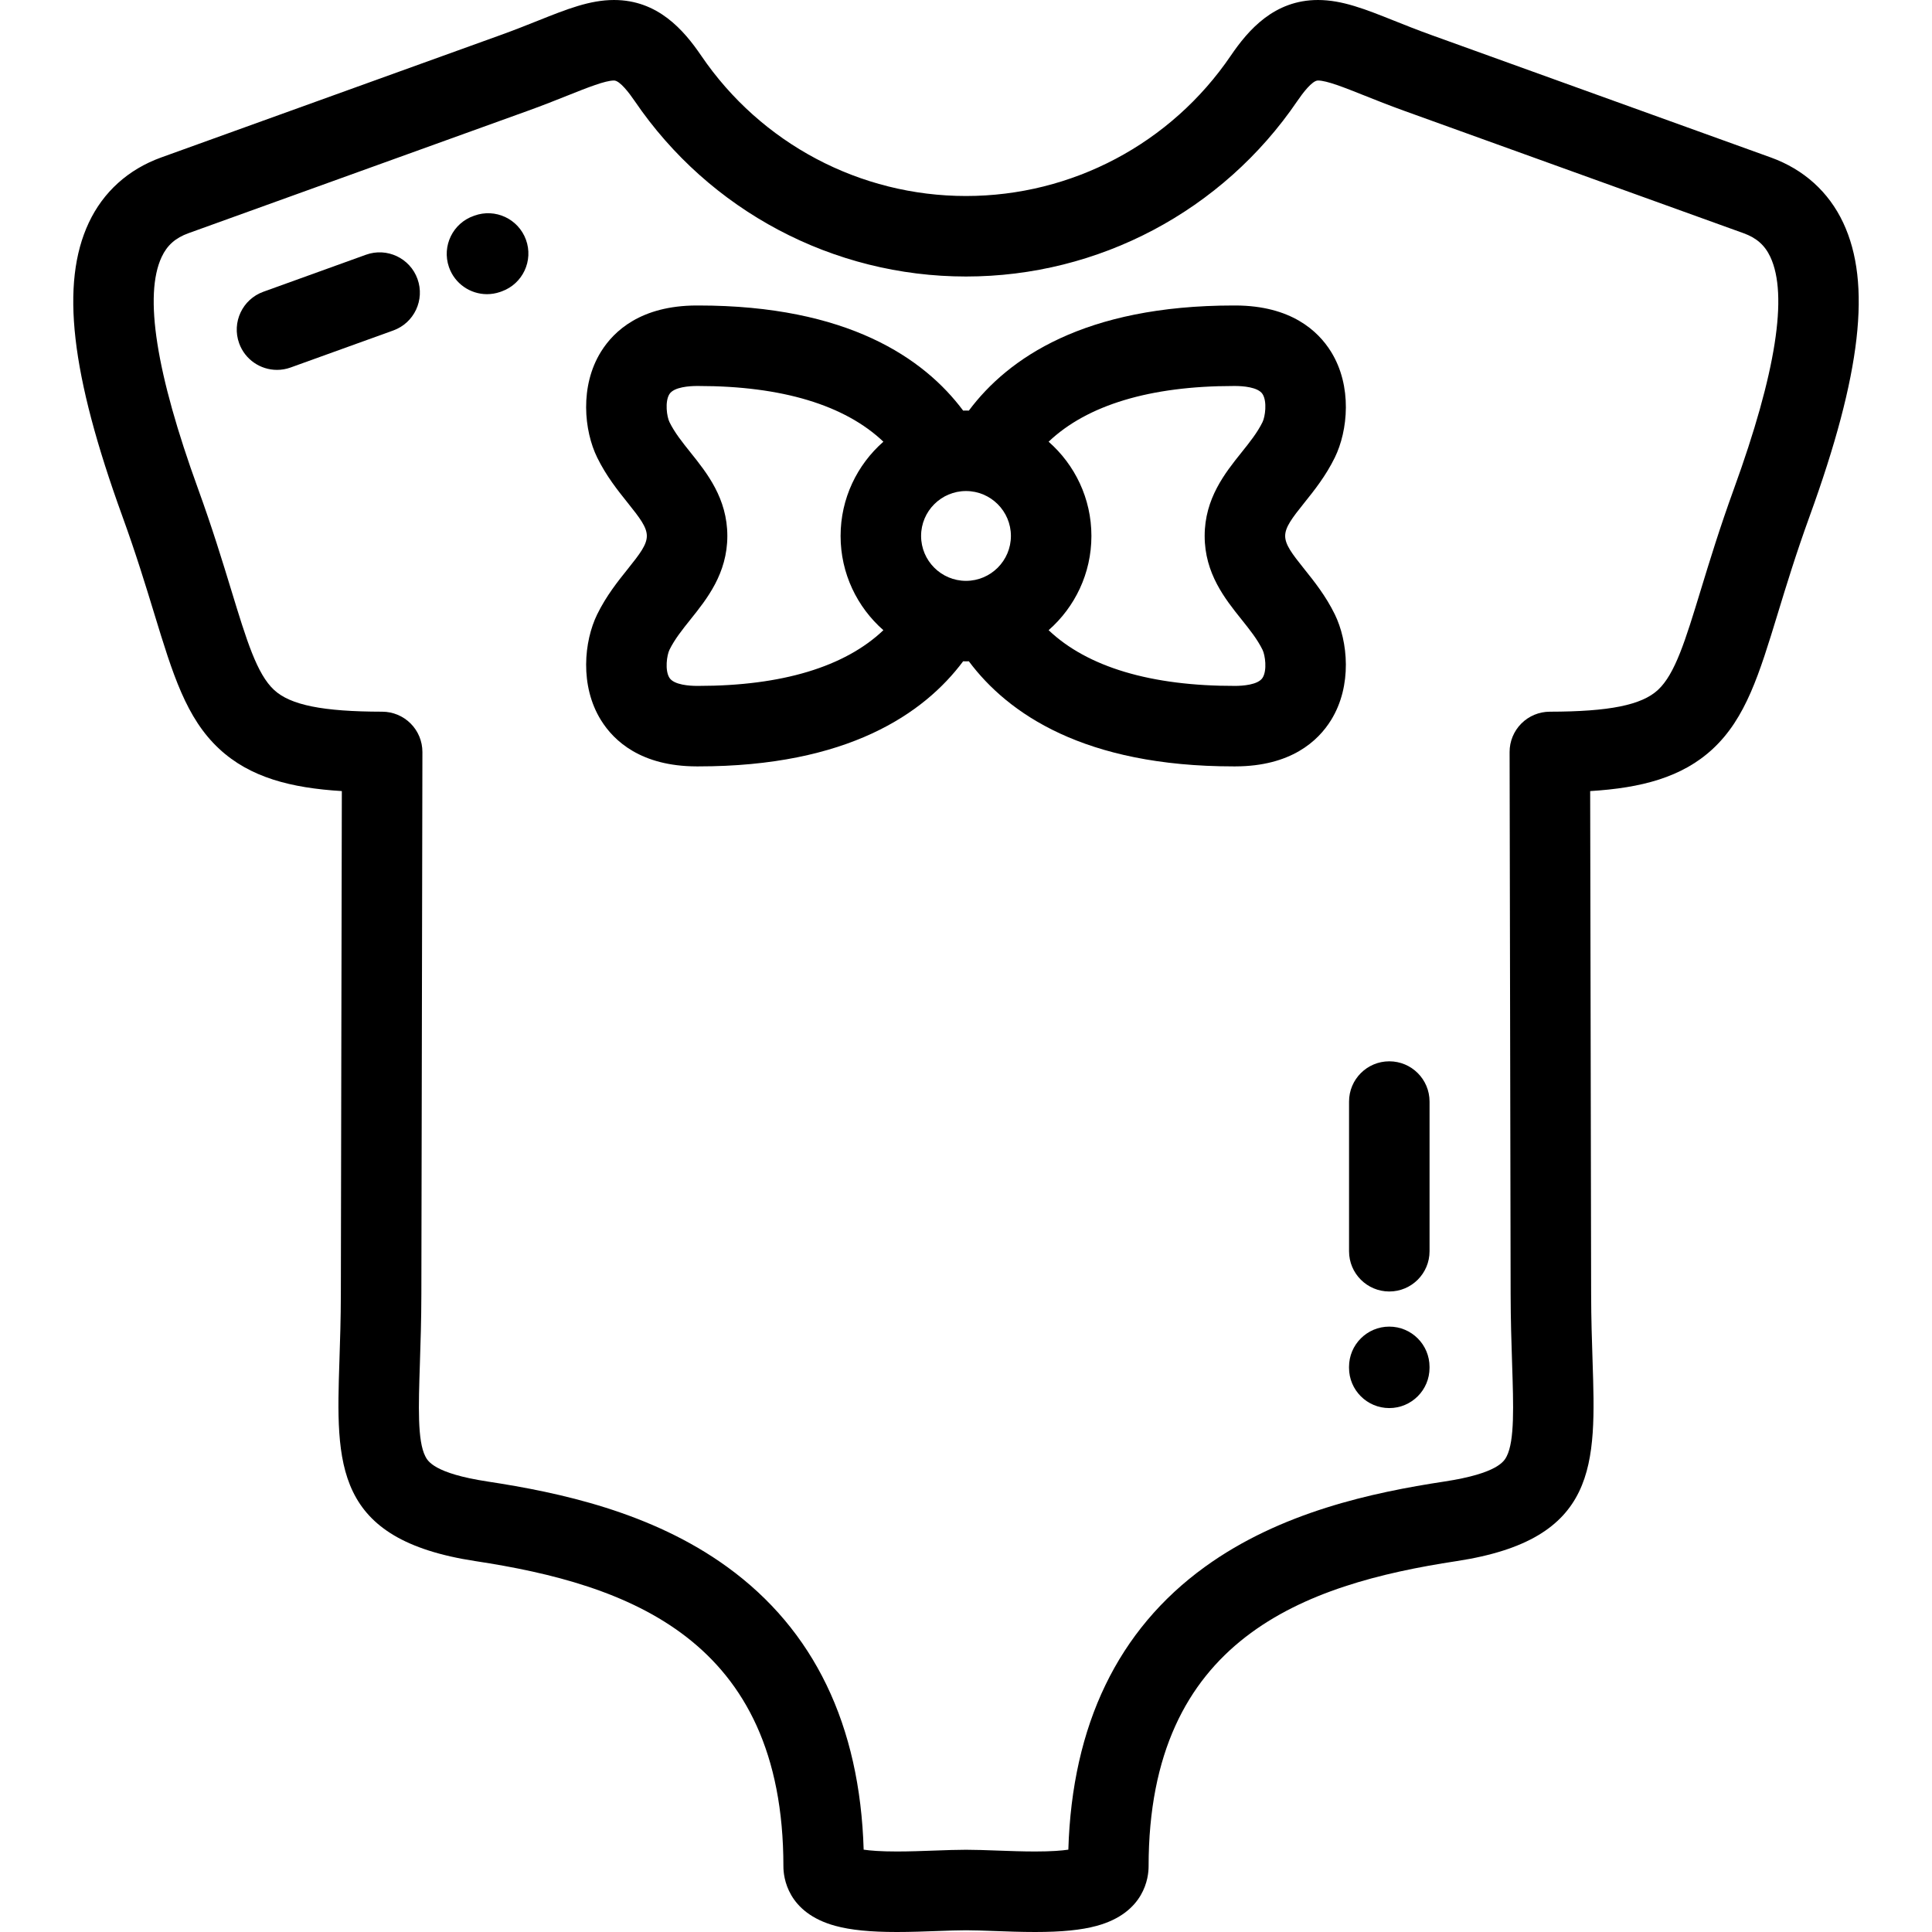<?xml version="1.0" encoding="iso-8859-1"?>
<!-- Generator: Adobe Illustrator 19.0.0, SVG Export Plug-In . SVG Version: 6.00 Build 0)  -->
<svg version="1.1" id="Layer_1" xmlns="http://www.w3.org/2000/svg" xmlns:xlink="http://www.w3.org/1999/xlink" x="0px" y="0px"
	 viewBox="0 0 512.001 512.001" style="enable-background:new 0 0 512.001 512.001;" xml:space="preserve">
<g>
	<g>
		<g>
			<path d="M488.48,59.047c-3.836-8.185-10.473-14.174-19.195-17.318L379.234,9.251c-3.59-1.294-6.853-2.596-9.73-3.745
				C361.795,2.43,355.707,0,349.276,0c-11.576,0-18.438,7.9-23.125,14.785c-15.83,23.268-42.055,37.158-70.152,37.158
				c-28.095,0-54.32-13.891-70.152-37.161C181.164,7.901,174.301,0,162.725,0c-6.431,0-12.519,2.43-20.226,5.506
				c-2.879,1.149-6.14,2.45-9.732,3.745L42.718,41.727c-8.722,3.145-15.36,9.134-19.197,17.318
				c-7.53,16.065-4.781,40.05,8.907,77.771c3.587,9.881,6.171,18.337,8.451,25.798c4.912,16.082,8.463,27.702,17.205,35.834
				c8.163,7.594,19.018,10.374,32.506,11.198c-0.039,23.044-0.081,41.981-0.121,60.877c-0.048,22.036-0.094,44.019-0.14,72.394
				c-0.011,6.539-0.204,12.466-0.378,17.696c-0.9,27.501-1.55,47.372,36.044,53.1c40.359,6.142,81.615,20.56,81.615,80.921
				c0,2.814,0.994,12.267,13.771,15.744c4.073,1.108,9.249,1.624,16.285,1.624c3.688,0,7.471-0.138,10.811-0.26
				c2.787-0.101,5.421-0.198,7.522-0.198c2.1,0,4.734,0.096,7.524,0.198c3.34,0.122,7.124,0.26,10.811,0.26
				c7.038,0,12.211-0.515,16.285-1.624c12.778-3.475,13.771-12.929,13.771-15.744c0-60.361,41.257-74.779,81.615-80.921
				c37.594-5.727,36.942-25.598,36.039-53.1c-0.171-5.229-0.367-11.157-0.378-17.694c-0.046-29.132-0.092-51.524-0.14-74.156
				c-0.039-18.316-0.077-36.788-0.116-59.116c13.489-0.825,24.343-3.604,32.506-11.198c8.742-8.133,12.292-19.753,17.205-35.835
				c2.277-7.461,4.861-15.916,8.446-25.796C493.261,99.097,496.009,75.113,488.48,59.047z M459.513,129.538
				c-3.773,10.398-6.442,19.134-8.796,26.841c-4.086,13.381-6.788,22.22-11.332,26.448c-4.33,4.029-12.905,5.757-28.675,5.781
				c-2.829,0.004-5.539,1.132-7.537,3.136c-1.998,2.003-3.117,4.719-3.113,7.548c0.044,27.14,0.09,48.431,0.133,69.514
				c0.048,22.627,0.096,45.017,0.14,74.145c0.013,6.871,0.212,12.975,0.389,18.359c0.375,11.438,0.671,20.472-1.427,24.618
				c-0.625,1.239-2.29,4.527-16.501,6.692c-19.018,2.894-43.423,8.084-63.508,22.635c-23.018,16.677-35.173,41.869-36.164,74.925
				c-1.721,0.255-4.471,0.485-8.788,0.485c-3.298,0-6.721-0.125-10.032-0.245c-2.99-0.11-5.813-0.212-8.302-0.212
				s-5.312,0.103-8.3,0.212c-3.311,0.121-6.734,0.245-10.032,0.245c-4.317,0-7.067-0.23-8.788-0.485
				c-0.992-33.056-13.146-58.248-36.164-74.925c-20.084-14.552-44.49-19.741-63.506-22.635c-14.213-2.165-15.878-5.454-16.505-6.693
				c-2.098-4.146-1.802-13.18-1.427-24.618c0.177-5.385,0.375-11.489,0.387-18.359c0.046-28.372,0.092-50.35,0.14-72.382
				c0.046-21.664,0.092-43.38,0.138-71.277c0.004-2.829-1.115-5.545-3.113-7.548c-1.998-2.003-4.709-3.132-7.538-3.136
				c-15.769-0.022-24.345-1.752-28.675-5.781c-4.546-4.227-7.246-13.067-11.334-26.447c-2.354-7.708-5.023-16.444-8.798-26.843
				C41.353,98.867,38.109,78.196,42.841,68.1c1.458-3.111,3.652-5.054,7.117-6.303l90.049-32.477c3.93-1.417,7.367-2.789,10.403-4
				c5.356-2.138,9.984-3.985,12.315-3.985c1.544,0,4.098,3.417,5.484,5.452C188.017,55.899,220.836,73.278,256,73.278
				c35.167,0,67.985-17.38,87.791-46.49c1.386-2.036,3.942-5.453,5.485-5.453c2.332,0,6.96,1.848,12.32,3.986
				c3.034,1.211,6.473,2.584,10.401,4l90.053,32.477c3.46,1.248,5.657,3.193,7.113,6.302
				C473.894,78.197,470.647,98.868,459.513,129.538z"/>
			<path d="M125.707,57.155l-0.118,0.043c-5.572,1.915-8.534,7.984-6.619,13.556c1.521,4.423,5.659,7.203,10.086,7.203
				c1.15,0,2.321-0.188,3.469-0.582l0.49-0.175c5.535-2.018,8.388-8.14,6.369-13.675C137.363,57.988,131.242,55.135,125.707,57.155z
				"/>
			<path d="M96.986,67.509L69.789,77.32c-5.542,1.999-8.413,8.112-6.413,13.654c1.567,4.346,5.665,7.05,10.034,7.05
				c1.202,0,2.423-0.205,3.618-0.636l27.198-9.81c5.542-1.999,8.413-8.112,6.413-13.654C108.641,68.383,102.53,65.509,96.986,67.509
				z"/>
			<path d="M353.736,121.26c3.491-7.113,4.667-18.926-1.002-28.055c-3.454-5.562-10.648-12.201-25.304-12.247
				c-0.175,0-0.339,0-0.512,0c-39.539,0-59.798,13.979-70.164,27.859c-0.25-0.005-0.5-0.019-0.754-0.019
				c-0.252,0-0.502,0.014-0.754,0.019c-10.363-13.88-30.616-27.859-70.164-27.859c-0.169,0-0.339,0-0.511,0
				c-14.655,0.046-21.849,6.685-25.304,12.247c-5.669,9.129-4.494,20.942-1.002,28.054c2.406,4.903,5.421,8.669,8.082,11.992
				c3.24,4.045,5.071,6.447,5.071,8.779c0,2.334-1.832,4.735-5.071,8.78c-2.66,3.323-5.675,7.089-8.082,11.992
				c-3.489,7.113-4.665,18.927,1.004,28.054c3.452,5.561,10.647,12.201,25.302,12.246c0.175,0.001,0.339,0.001,0.512,0.001
				c39.539,0,59.798-13.978,70.162-27.857c0.252,0.005,0.502,0.019,0.754,0.019c0.254,0,0.502-0.014,0.754-0.019
				c10.365,13.879,30.62,27.857,70.166,27.857c0.169,0,0.339,0,0.511-0.001c14.655-0.046,21.849-6.685,25.302-12.246
				c5.669-9.128,4.494-20.941,1.004-28.055c-2.407-4.903-5.421-8.669-8.081-11.992c-3.24-4.045-5.071-6.447-5.071-8.78
				c0-2.332,1.832-4.734,5.071-8.779C348.315,129.929,351.33,126.163,353.736,121.26z M234.107,167.008
				c-10.193,9.695-26.875,14.762-49.026,14.762c-0.148,0-0.295,0-0.444-0.001c-1.777-0.005-6.04-0.227-7.246-2.168
				c-1.229-1.98-0.673-5.974,0.027-7.401c1.373-2.797,3.417-5.352,5.581-8.055c4.346-5.426,9.753-12.179,9.753-22.115
				c0-9.934-5.406-16.688-9.751-22.113c-2.167-2.704-4.21-5.259-5.583-8.057c-0.702-1.427-1.257-5.419-0.025-7.4
				c1.204-1.94,5.467-2.162,7.242-2.168c0.15,0,0.295,0,0.444,0c22.152,0,38.835,5.068,49.028,14.765
				c-6.946,6.096-11.342,15.029-11.342,24.974C222.764,151.978,227.16,160.912,234.107,167.008z M255.999,153.933
				c-6.563,0-11.9-5.339-11.9-11.903c0-6.561,5.338-11.899,11.9-11.899c6.564,0,11.903,5.339,11.903,11.899
				C267.902,148.593,262.562,153.933,255.999,153.933z M334.61,179.603c-1.206,1.94-5.469,2.162-7.244,2.168
				c-22.343,0.054-39.2-5.008-49.47-14.766c6.944-6.096,11.34-15.028,11.34-24.973c0-9.946-4.398-18.879-11.345-24.974
				c10.195-9.697,26.876-14.765,49.028-14.765c0.148,0,0.298,0,0.444,0c1.777,0.005,6.04,0.227,7.244,2.168
				c1.231,1.981,0.677,5.973-0.025,7.401c-1.373,2.798-3.417,5.352-5.583,8.056c-4.344,5.426-9.751,12.179-9.751,22.113
				c0,9.937,5.407,16.69,9.753,22.116c2.164,2.704,4.208,5.258,5.581,8.055C335.283,173.629,335.84,177.623,334.61,179.603z"/>
			<path d="M368.174,351.568c-5.89,0-10.667,4.776-10.667,10.667v0.254c0,5.892,4.777,10.667,10.667,10.667
				c5.892,0,10.667-4.776,10.667-10.667v-0.254C378.842,356.344,374.067,351.568,368.174,351.568z"/>
			<path d="M368.179,281.26c-5.889,0-10.667,4.776-10.667,10.667v39.664c0,5.892,4.778,10.667,10.667,10.667
				c5.892,0,10.667-4.776,10.667-10.667v-39.664C378.846,286.036,374.071,281.26,368.179,281.26z"/>
		</g>
	</g>
</g>
<g>
</g>
<g>
</g>
<g>
</g>
<g>
</g>
<g>
</g>
<g>
</g>
<g>
</g>
<g>
</g>
<g>
</g>
<g>
</g>
<g>
</g>
<g>
</g>
<g>
</g>
<g>
</g>
<g>
</g>
</svg>
